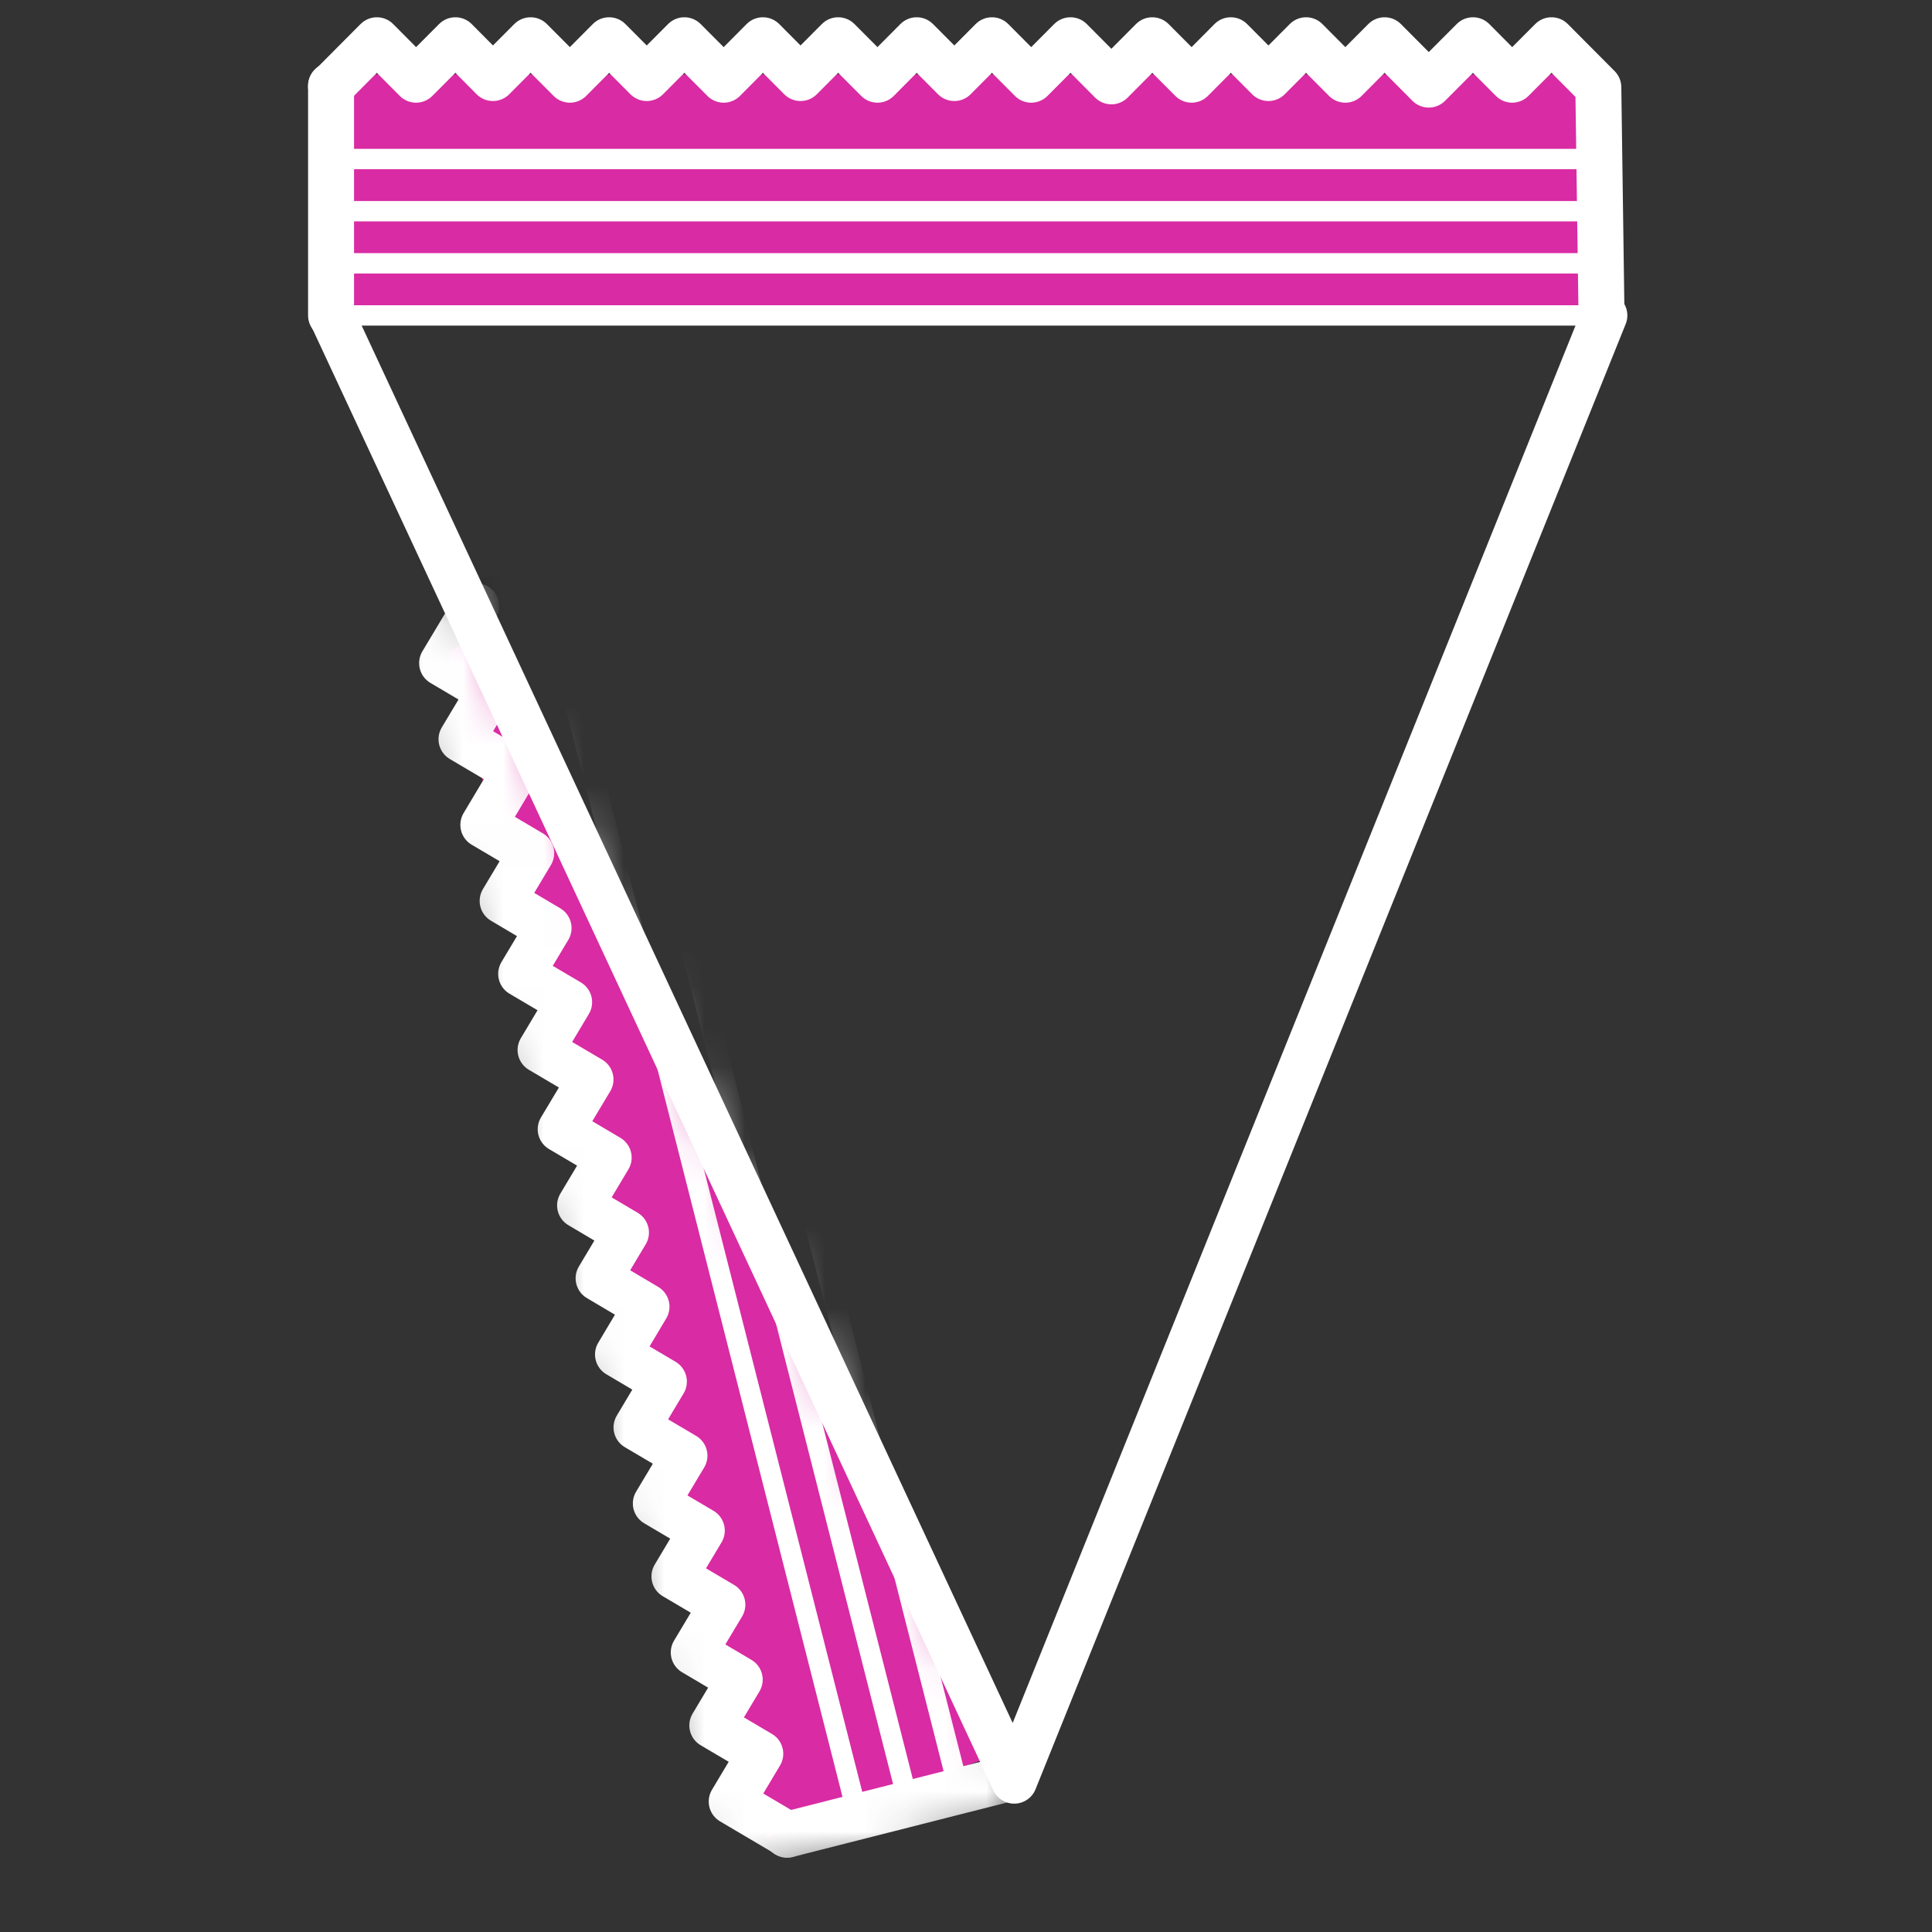 <svg width="48" height="48" viewBox="0 0 48 48" fill="none" xmlns="http://www.w3.org/2000/svg">
<rect x="0" y="0" width="48" height="48" fill="#333333" stroke="none"/>
<path d="M11.808 15.745L25.1 43.476L19.031 45.659L11.141 16.22L11.808 15.745Z" fill="#D92BA3"/>
<path d="M39.773 1.847H8.248V7.779H39.773V1.847Z" fill="#D92BA3"/>
<mask id="mask0_155_2198" style="mask-type:luminance" maskUnits="userSpaceOnUse" x="9" y="13" width="17" height="34">
<path d="M11.031 13.835L25.406 44.482L25.085 45.351L17.478 47L9.332 15.059L11.031 13.835Z" fill="white"/>
</mask>
<g mask="url(#mask0_155_2198)">
<path d="M25.085 44.177L19.551 45.583" stroke="white" stroke-width="1.142" stroke-miterlimit="10" stroke-linecap="round" stroke-linejoin="round"/>
<path d="M11.771 14.993L17.304 13.585" stroke="#261F20" stroke-width="1.142" stroke-miterlimit="10" stroke-linecap="round" stroke-linejoin="round"/>
<path d="M11.831 15.06L10.984 16.475L12.177 17.18L11.466 18.366L12.806 19.157L12.008 20.494L13.198 21.197L12.488 22.383L13.629 23.058L12.948 24.196L14.14 24.899L13.43 26.087L14.671 26.819L13.93 28.056L15.122 28.76L14.412 29.948L15.552 30.622L14.872 31.759L16.062 32.464L15.354 33.651L16.494 34.325L15.814 35.463L17.005 36.166L16.294 37.353L17.436 38.027L16.756 39.165L17.947 39.868L17.236 41.055L18.378 41.73L17.697 42.868L18.889 43.571L18.179 44.759L19.567 45.579" stroke="white" stroke-width="1.142" stroke-miterlimit="10" stroke-linecap="round" stroke-linejoin="round"/>
<path d="M23.826 44.482L16.031 13.835" stroke="white" stroke-width="0.506" stroke-miterlimit="10" stroke-linecap="round" stroke-linejoin="round"/>
<path d="M22.629 45.031L14.836 14.386" stroke="white" stroke-width="0.506" stroke-miterlimit="10" stroke-linecap="round" stroke-linejoin="round"/>
<path d="M21.373 45.351L13.58 14.703" stroke="white" stroke-width="0.506" stroke-miterlimit="10" stroke-linecap="round" stroke-linejoin="round"/>
</g>
<path d="M39.86 7.837L25.198 44.24L8.238 7.837" stroke="white" stroke-width="1.142" stroke-miterlimit="10" stroke-linecap="round" stroke-linejoin="round"/>
<path d="M8.225 7.837V2.128" stroke="white" stroke-width="1.142" stroke-miterlimit="10" stroke-linecap="round" stroke-linejoin="round"/>
<path d="M8.225 2.144L9.363 1L10.337 1.98L11.314 1L12.247 1.939L13.182 1L14.159 1.98L15.133 1L16.068 1.939L17.003 1L17.98 1.98L18.954 1L19.889 1.939L20.824 1L21.801 1.98L22.775 1L23.71 1.939L24.645 1L25.62 1.98L26.596 1L27.612 2.021L28.628 1L29.605 1.98L30.579 1L31.514 1.939L32.449 1L33.424 1.98L34.4 1L35.497 2.102L36.596 1L37.57 1.98L38.547 1L39.71 2.169L39.789 7.837" stroke="white" stroke-width="1.142" stroke-miterlimit="10" stroke-linecap="round" stroke-linejoin="round"/>
<path d="M39.86 7.837H8.238" stroke="white" stroke-width="0.506" stroke-miterlimit="10" stroke-linecap="round" stroke-linejoin="round"/>
<path d="M8.238 6.542H39.86" stroke="white" stroke-width="0.506" stroke-miterlimit="10" stroke-linecap="round" stroke-linejoin="round"/>
<path d="M8 5.247H39.622" stroke="white" stroke-width="0.506" stroke-miterlimit="10" stroke-linecap="round" stroke-linejoin="round"/>
<path d="M8 3.951H39.622" stroke="white" stroke-width="0.506" stroke-miterlimit="10" stroke-linecap="round" stroke-linejoin="round"/>
</svg>
